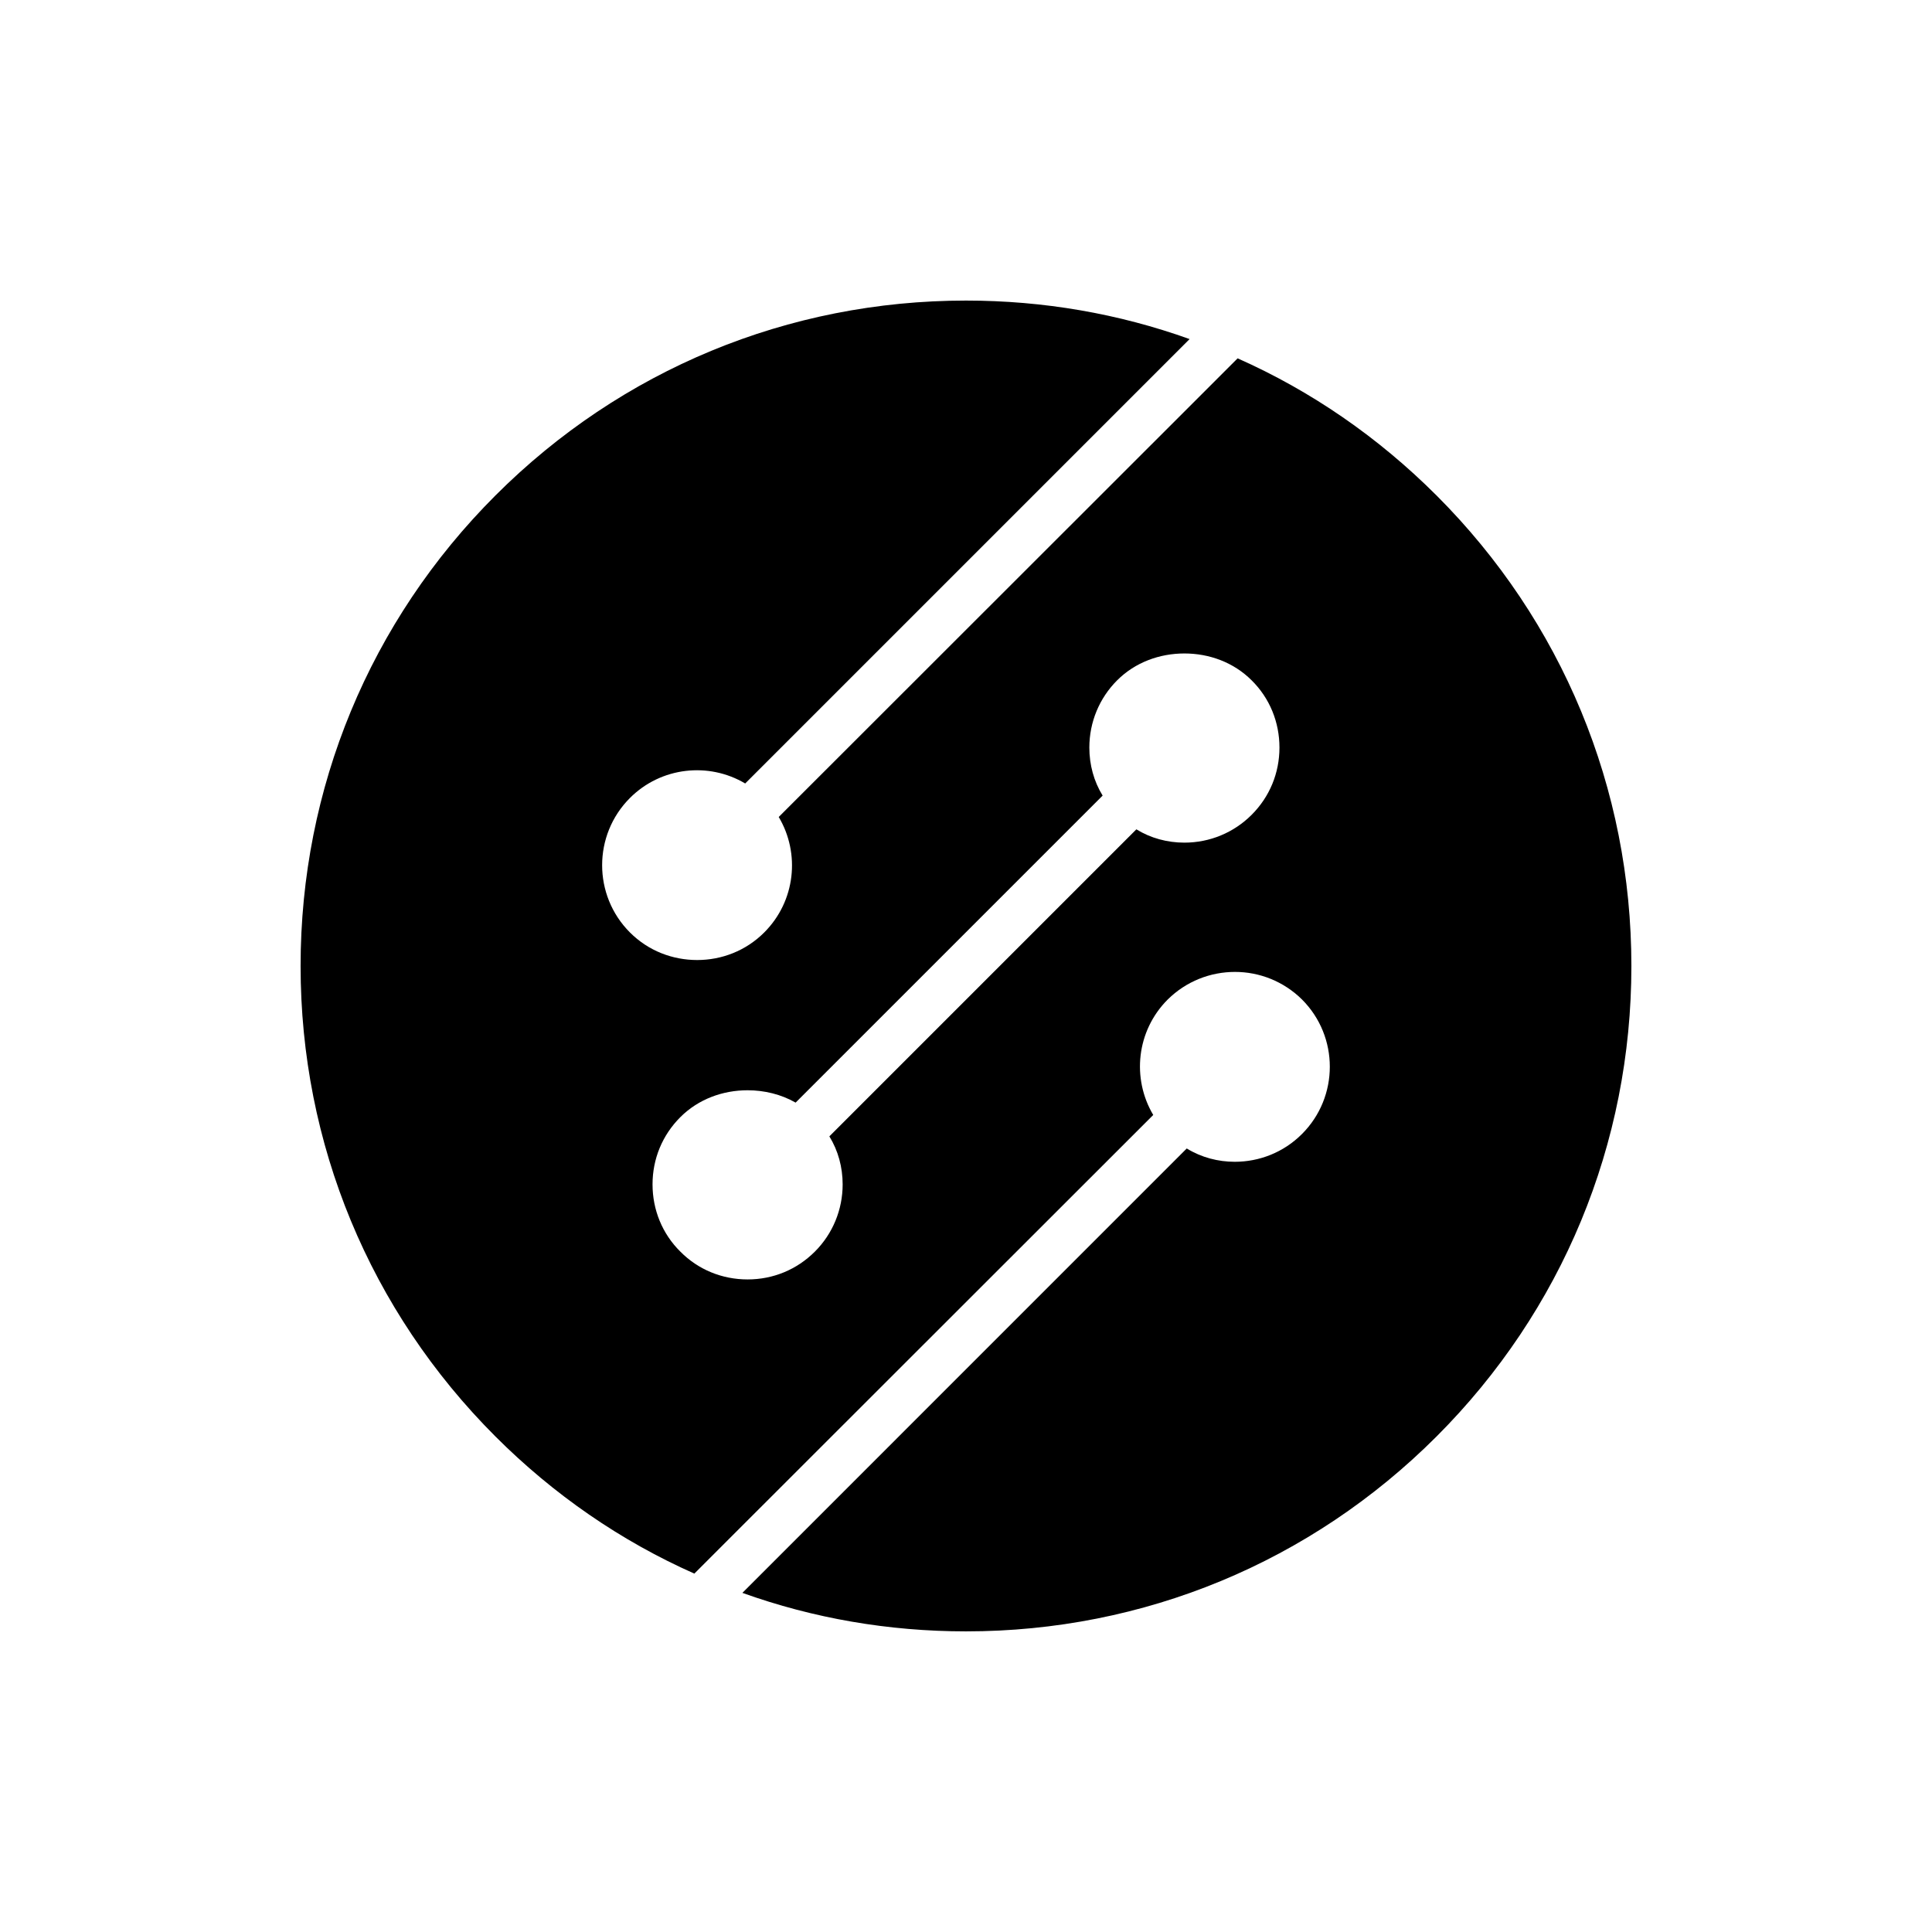 <?xml version="1.0" encoding="UTF-8"?>
<!-- Uploaded to: SVG Repo, www.svgrepo.com, Generator: SVG Repo Mixer Tools -->
<svg fill="#000000" width="800px" height="800px" version="1.1" viewBox="144 144 512 512" xmlns="http://www.w3.org/2000/svg">
 <path d="m524.69 275.3c-15.43-15.43-33.254-27.707-52.711-36.336l-9.57 9.574-112.04 111.97c5.731 9.637 4.473 22.293-3.844 30.605-4.91 4.91-11.336 7.305-17.758 7.305-6.488 0-12.914-2.391-17.824-7.305-9.828-9.824-9.828-25.82 0-35.645 8.246-8.25 20.902-9.574 30.539-3.84l117.77-117.77c-18.766-6.738-38.73-10.203-59.258-10.203-47.109 0-91.379 18.324-124.69 51.641-33.316 33.316-51.645 77.586-51.645 124.7 0 47.105 18.328 91.379 51.641 124.69 15.43 15.43 33.254 27.707 52.711 36.336l9.57-9.574 112.04-111.97c-5.731-9.637-4.473-22.293 3.844-30.605 4.906-4.848 11.336-7.305 17.824-7.305 6.422 0 12.848 2.457 17.754 7.305 9.828 9.824 9.828 25.82 0 35.645-4.906 4.914-11.336 7.367-17.824 7.367-4.402 0-8.812-1.133-12.719-3.527l-107.81 107.82-9.949 9.949c18.77 6.738 38.73 10.203 59.262 10.203 47.109 0 91.379-18.328 124.69-51.641s51.641-77.586 51.641-124.69c0-47.109-18.328-91.379-51.641-124.7zm-49 84.641c-4.723 4.723-11.082 7.367-17.816 7.367-4.539 0-8.949-1.195-12.723-3.527l-81.363 81.367c2.332 3.777 3.523 8.188 3.523 12.723 0 6.738-2.644 13.102-7.367 17.824-4.785 4.785-11.082 7.367-17.824 7.367-6.734 0-13.094-2.582-17.816-7.367-4.789-4.723-7.375-11.082-7.375-17.824 0-6.738 2.582-13.035 7.375-17.824 4.785-4.785 11.266-7.117 17.816-7.117 4.41 0 8.883 1.07 12.723 3.273l81.367-81.363c-2.332-3.777-3.523-8.188-3.523-12.723 0-6.738 2.644-13.102 7.367-17.824 4.785-4.785 11.273-7.117 17.824-7.117 6.551 0 13.031 2.328 17.816 7.117 4.789 4.723 7.375 11.082 7.375 17.824-0.004 6.738-2.586 13.039-7.379 17.824z"/>
</svg>
